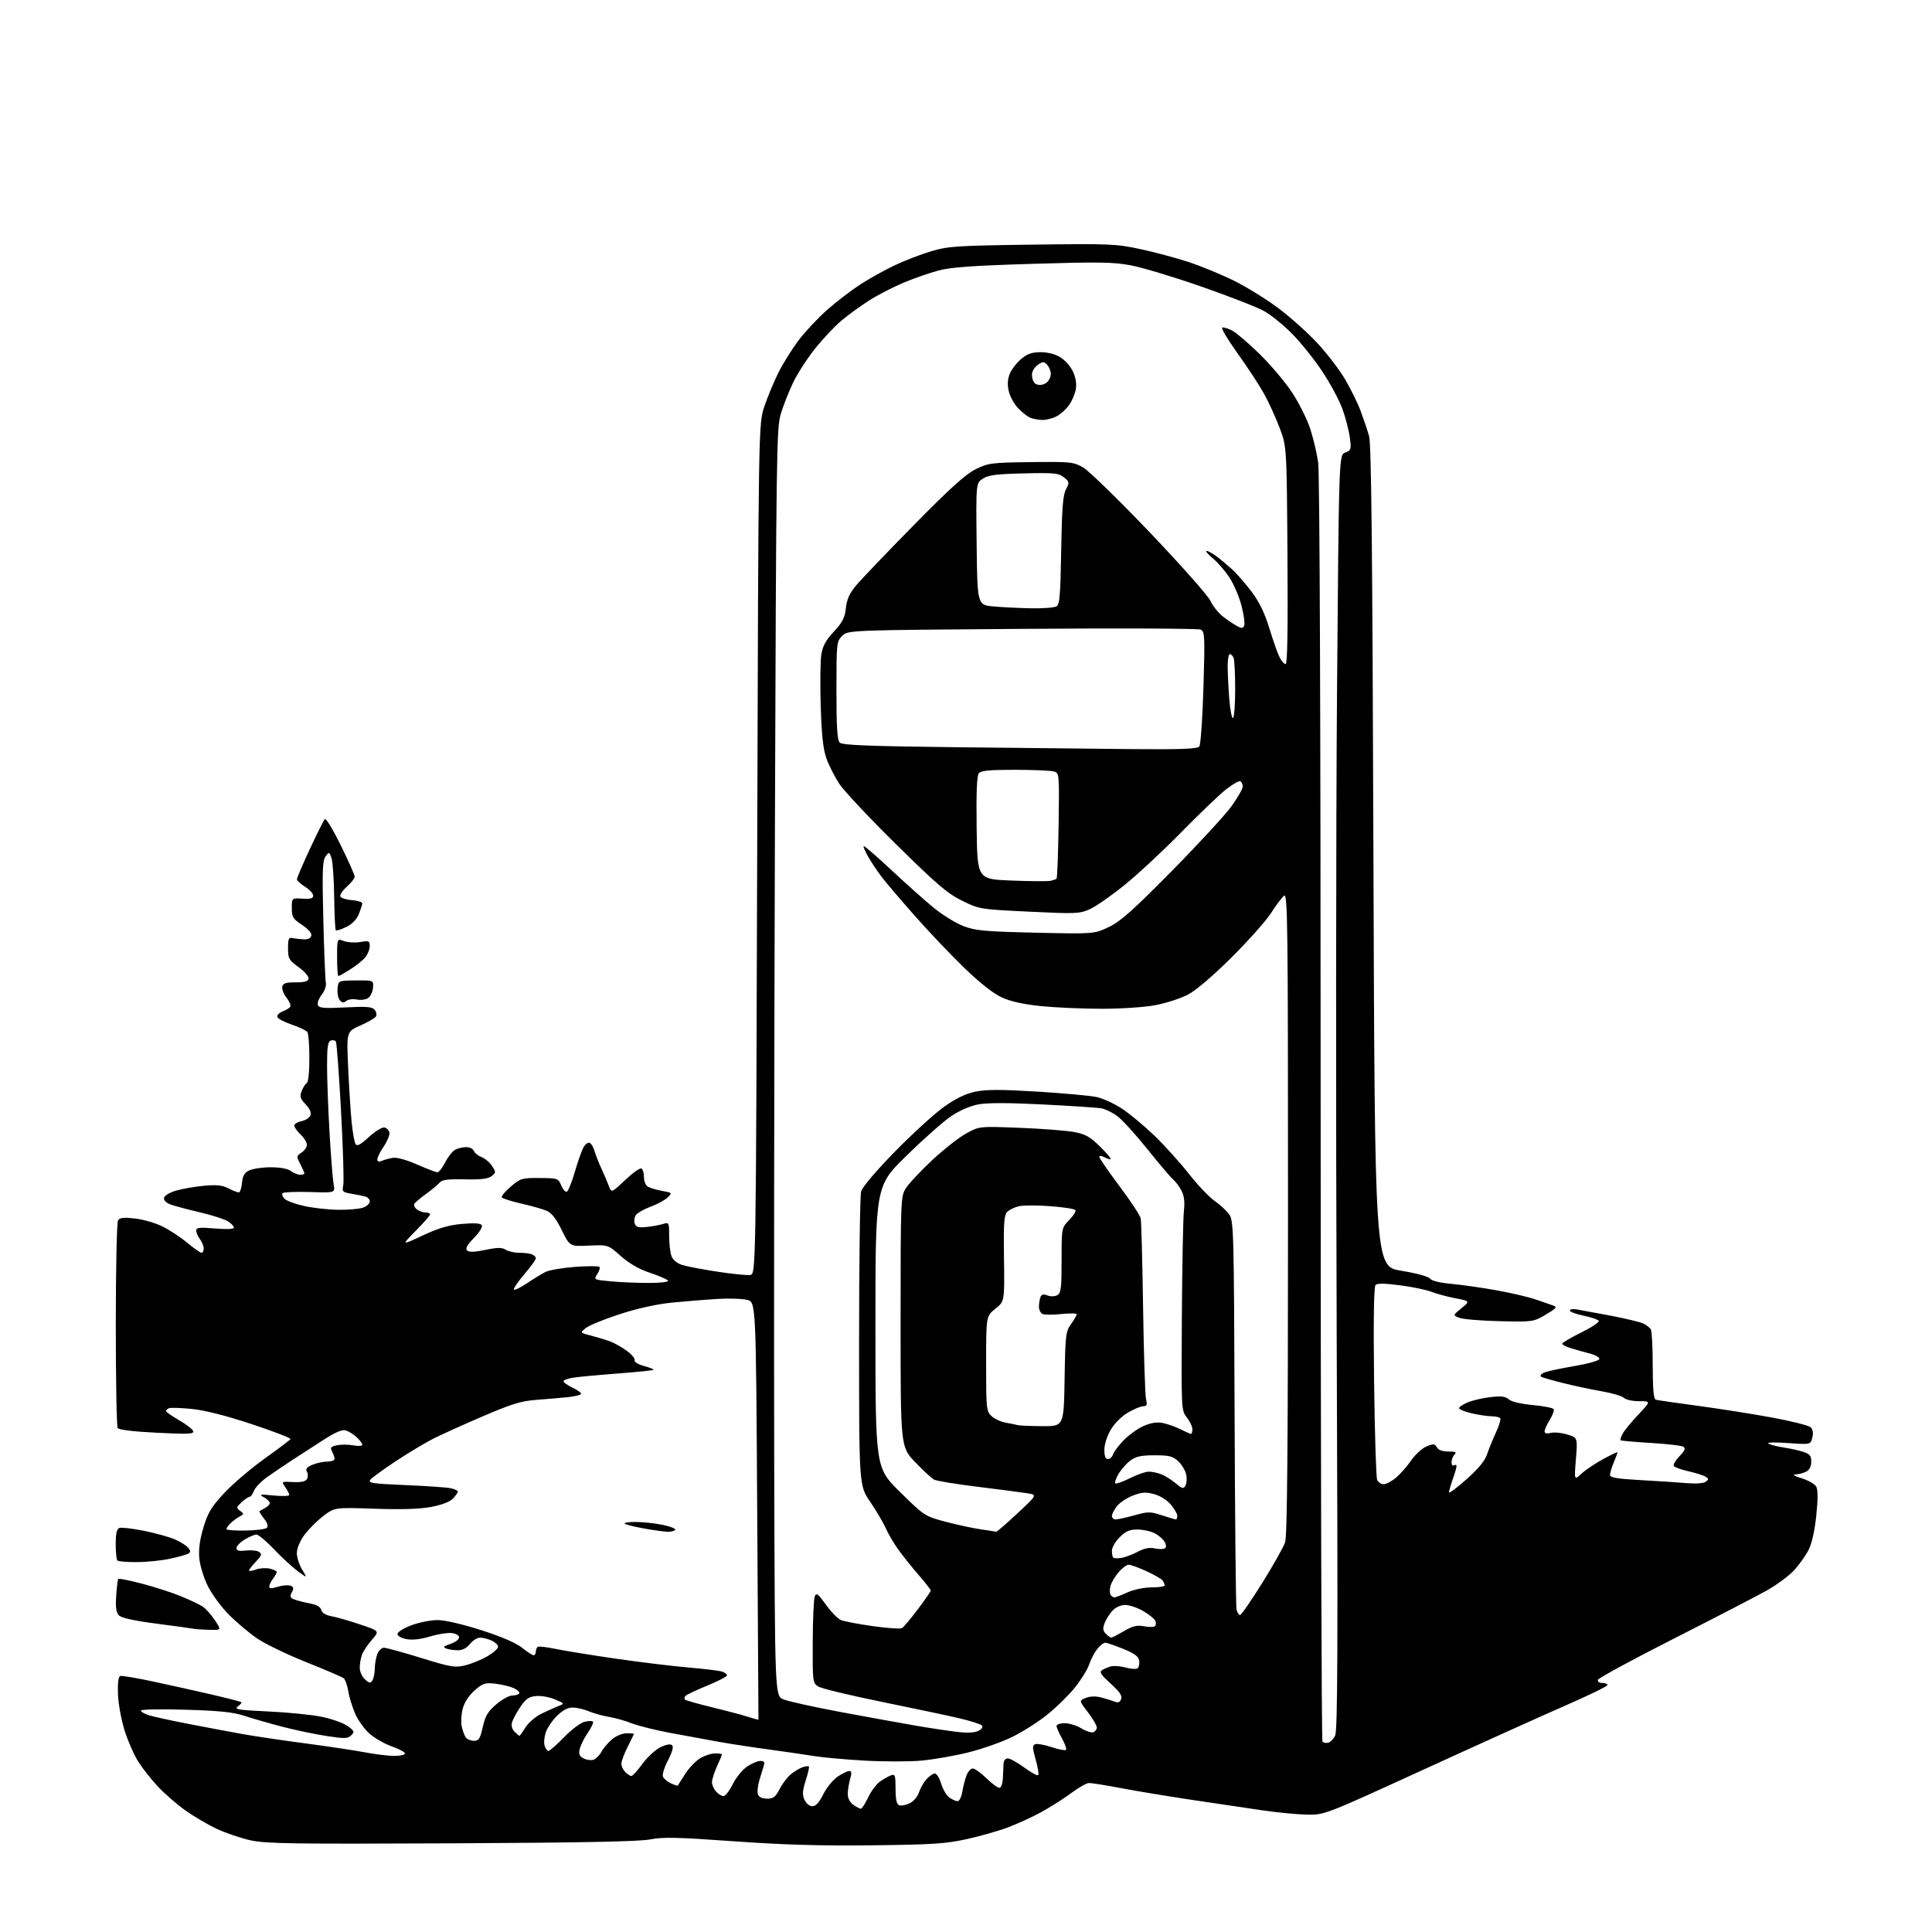<?xml version="1.0" encoding="UTF-8" standalone="no"?>
<svg 
  version="1.1" 
  xmlns="http://www.w3.org/2000/svg" 
  xmlns:xlink="http://www.w3.org/1999/xlink" 
  xmlns:svg="http://www.w3.org/2000/svg"
  xmlns:rdf="http://www.w3.org/1999/02/22-rdf-syntax-ns#"
  xmlns:cc="http://creativecommons.org/ns#"
  xmlns:dc="http://purl.org/dc/elements/1.1/"
  viewBox="0 0 768 768"
  width="768"
  height="768"
>
<style>svg {background-color: white; }</style>"
<path stroke="none" fill="black" fill-rule="evenodd" d="M346.50,733.54C325.98,733.77 311.29,733.34 291.50,731.92C269.24,730.33 263.45,730.20 258.50,731.19C254.25,732.05 231.24,732.50 179.52,732.75C115.97,733.05 105.62,732.89 99.48,731.53C95.59,730.66 89.54,728.59 86.02,726.93C82.50,725.27 76.90,721.96 73.56,719.58C70.23,717.20 65.37,712.97 62.77,710.18C60.16,707.40 56.66,702.96 54.98,700.31C53.30,697.66 50.85,692.10 49.54,687.94C48.22,683.77 47.04,677.29 46.90,673.50C46.74,669.05 47.05,666.48 47.79,666.24C48.41,666.03 54.45,667.05 61.21,668.50C67.97,669.95 78.45,672.29 84.50,673.69C90.55,675.10 95.69,676.42 95.93,676.64C96.16,676.85 95.53,677.62 94.53,678.36C92.96,679.50 94.67,679.78 106.60,680.33C114.25,680.68 123.78,681.63 127.78,682.44C131.79,683.25 136.44,684.89 138.12,686.09C140.88,688.05 141.02,688.41 139.62,689.81C138.26,691.17 137.06,691.20 129.82,690.09C125.28,689.40 117.41,687.75 112.34,686.43C107.26,685.11 100.50,683.17 97.30,682.11C92.80,680.61 87.51,680.06 73.75,679.64C63.97,679.35 56.00,679.50 56.00,679.98C56.00,680.45 57.46,681.30 59.25,681.86C61.04,682.42 68.35,684.01 75.50,685.39C82.65,686.77 92.33,688.59 97.00,689.42C101.67,690.25 112.70,691.88 121.50,693.04C130.30,694.20 140.88,695.79 145.00,696.57C149.12,697.36 154.41,698.00 156.75,698.00C159.09,698.00 161.00,697.57 161.00,697.04C161.00,696.51 158.71,695.28 155.90,694.29C153.10,693.31 149.11,691.06 147.04,689.29C144.98,687.53 142.34,683.88 141.18,681.19C140.02,678.50 138.77,674.44 138.41,672.17C138.05,669.90 137.24,667.63 136.63,667.13C136.01,666.64 129.32,663.76 121.76,660.75C114.21,657.73 105.45,653.51 102.31,651.38C99.17,649.25 94.09,644.98 91.04,641.90C87.98,638.83 84.17,633.65 82.57,630.40C80.94,627.10 79.46,622.22 79.21,619.32C78.91,615.79 79.45,611.89 80.91,607.08C82.70,601.17 84.07,598.93 89.24,593.40C92.65,589.76 99.84,583.64 105.22,579.80C110.60,575.96 115.20,572.48 115.45,572.08C115.70,571.67 108.75,568.98 100.01,566.10C89.78,562.72 81.32,560.57 76.30,560.08C72.01,559.66 67.94,559.51 67.25,559.76C66.56,560.01 66.00,560.52 66.00,560.90C66.00,561.28 68.33,562.92 71.17,564.55C74.01,566.17 76.54,568.13 76.80,568.89C77.19,570.06 74.88,570.16 62.38,569.54C52.98,569.08 47.23,568.38 46.77,567.65C46.36,567.02 46.03,548.50 46.03,526.50C46.03,504.50 46.43,485.87 46.92,485.10C47.60,484.03 49.17,483.86 53.65,484.37C56.87,484.74 61.75,486.15 64.50,487.49C67.25,488.83 71.69,491.75 74.36,493.97C77.03,496.18 79.62,498.00 80.11,498.00C80.60,498.00 80.99,497.21 80.97,496.25C80.95,495.29 80.28,493.63 79.47,492.56C78.66,491.49 78.00,489.96 78.00,489.16C78.00,487.96 79.31,487.82 85.50,488.34C90.09,488.73 93.00,488.60 93.00,488.01C93.00,487.48 91.95,486.36 90.67,485.52C89.38,484.68 84.32,483.05 79.42,481.91C74.51,480.76 69.24,479.35 67.70,478.77C66.00,478.13 65.03,477.10 65.21,476.15C65.38,475.27 67.47,474.02 70.01,473.28C72.48,472.56 77.45,471.70 81.06,471.36C86.08,470.89 88.35,471.13 90.76,472.37C92.49,473.27 94.35,474.00 94.89,474.00C95.43,474.00 96.02,472.32 96.19,470.27C96.42,467.47 97.12,466.23 99.00,465.29C100.38,464.60 104.23,464.02 107.56,464.01C111.36,464.01 114.34,464.55 115.56,465.47C116.63,466.28 118.29,466.95 119.25,466.97C120.21,466.99 121.00,466.75 121.00,466.45C121.00,466.15 120.27,464.48 119.37,462.74C117.80,459.72 117.82,459.53 119.87,458.17C121.04,457.39 122.00,455.99 122.00,455.05C122.00,454.12 120.88,452.29 119.50,451.00C118.13,449.71 117.00,448.11 117.00,447.45C117.00,446.79 118.29,445.99 119.87,445.68C121.45,445.36 123.04,444.33 123.40,443.39C123.83,442.27 123.17,440.74 121.50,439.00C119.35,436.75 119.09,435.90 119.90,433.76C120.44,432.35 121.35,430.90 121.94,430.54C122.56,430.15 122.99,426.11 122.98,420.69C122.98,415.64 122.63,410.97 122.22,410.32C121.80,409.67 119.03,408.32 116.05,407.32C113.07,406.32 110.45,404.94 110.24,404.26C110.02,403.57 110.96,402.59 112.32,402.07C113.69,401.55 115.07,400.70 115.39,400.18C115.71,399.66 115.05,398.06 113.91,396.62C112.78,395.18 112.01,393.21 112.20,392.25C112.48,390.87 113.59,390.50 117.50,390.50C121.14,390.50 122.51,390.10 122.68,389.00C122.81,388.18 121.02,386.13 118.71,384.46C114.85,381.67 114.50,381.04 114.50,376.96C114.50,373.03 114.74,372.55 116.50,372.92C117.60,373.15 119.61,373.37 120.97,373.42C122.48,373.47 123.57,372.88 123.76,371.91C123.96,370.95 122.48,369.26 120.04,367.65C116.44,365.26 116.00,364.54 116.00,360.97C116.00,356.96 116.00,356.96 120.25,357.23C123.46,357.43 124.50,357.14 124.50,356.02C124.50,355.21 123.05,353.63 121.29,352.52C119.52,351.41 118.06,350.07 118.04,349.54C118.02,349.01 120.32,343.61 123.15,337.54C125.99,331.47 128.67,326.09 129.11,325.60C129.55,325.10 132.40,329.78 135.45,335.99C138.50,342.21 141.00,347.83 141.00,348.48C141.00,349.14 139.62,350.90 137.94,352.40C136.25,353.90 135.05,355.66 135.27,356.31C135.48,356.97 137.53,357.64 139.83,357.81C142.12,357.98 144.00,358.55 144.00,359.09C144.00,359.63 143.36,361.58 142.59,363.44C141.68,365.62 139.89,367.43 137.55,368.54C135.56,369.49 133.73,370.06 133.48,369.81C133.23,369.56 132.94,363.54 132.84,356.43C132.74,349.32 132.25,342.38 131.75,341.00C130.87,338.56 130.82,338.54 129.40,340.47C128.20,342.11 128.05,346.31 128.52,365.47C128.83,378.14 129.29,389.46 129.53,390.63C129.79,391.85 129.08,393.89 127.89,395.41C126.75,396.87 126.06,398.72 126.37,399.52C126.83,400.73 128.77,400.89 137.31,400.46C145.76,400.02 147.92,400.20 148.93,401.42C149.61,402.24 149.85,403.43 149.46,404.07C149.07,404.70 146.27,406.32 143.25,407.65C137.75,410.09 137.75,410.09 138.39,424.29C138.75,432.11 139.37,441.88 139.77,446.00C140.18,450.12 140.88,454.08 141.34,454.80C141.96,455.76 143.31,455.05 146.64,451.98C149.09,449.72 151.86,448.02 152.79,448.20C153.72,448.38 154.62,449.29 154.80,450.22C154.98,451.15 153.98,453.61 152.57,455.69C151.15,457.77 150.00,460.08 150.00,460.84C150.00,461.77 150.57,461.97 151.75,461.47C152.71,461.05 154.68,460.51 156.12,460.26C157.71,459.99 161.51,461.03 165.79,462.91C169.66,464.61 173.31,466.00 173.90,466.00C174.48,466.00 175.87,464.22 176.98,462.03C178.10,459.85 179.88,457.60 180.94,457.03C182.00,456.47 183.97,456.00 185.33,456.00C186.68,456.00 188.05,456.68 188.37,457.52C188.69,458.35 190.06,459.45 191.42,459.97C192.78,460.49 194.66,462.07 195.59,463.49C197.19,465.94 197.18,466.15 195.39,467.54C194.01,468.62 191.16,468.96 184.75,468.81C178.02,468.66 175.71,468.96 174.75,470.12C174.06,470.94 171.70,472.91 169.50,474.50C167.30,476.09 165.17,477.87 164.77,478.45C164.37,479.03 164.79,480.06 165.71,480.75C166.63,481.44 168.20,482.00 169.19,482.00C170.19,482.00 171.00,482.32 171.00,482.72C171.00,483.12 168.41,486.07 165.25,489.28C159.50,495.12 159.50,495.12 168.00,491.14C174.36,488.17 178.31,487.00 183.66,486.53C188.57,486.10 191.04,486.26 191.52,487.04C191.93,487.69 190.58,489.87 188.41,492.09C185.71,494.86 184.91,496.31 185.67,497.07C186.42,497.82 188.53,497.76 192.92,496.86C197.77,495.85 199.51,495.84 201.04,496.79C202.10,497.46 204.52,498.00 206.40,498.00C208.29,498.00 210.55,498.27 211.42,498.61C212.29,498.94 213.00,499.66 213.00,500.20C213.00,500.74 210.91,503.63 208.36,506.61C205.80,509.60 203.98,512.31 204.30,512.63C204.62,512.96 206.96,511.82 209.49,510.11C212.03,508.40 215.32,506.38 216.80,505.64C218.29,504.89 223.58,503.98 228.56,503.61C233.55,503.25 237.91,503.24 238.26,503.59C238.61,503.94 238.24,505.24 237.43,506.47C235.97,508.69 236.00,508.71 242.73,509.35C246.45,509.70 253.24,509.99 257.81,509.99C262.63,510.00 265.88,509.61 265.55,509.08C265.23,508.57 262.02,507.17 258.40,505.97C253.97,504.49 250.16,502.30 246.77,499.29C241.72,494.81 241.72,494.81 234.11,495.15C226.50,495.50 226.50,495.50 223.31,489.00C221.07,484.45 219.27,482.14 217.31,481.30C215.76,480.64 211.24,479.36 207.25,478.45C203.26,477.54 199.77,476.43 199.49,475.98C199.21,475.53 200.81,473.61 203.04,471.70C206.89,468.40 207.46,468.23 214.49,468.28C221.68,468.32 221.93,468.41 223.08,471.20C223.74,472.78 224.73,473.92 225.29,473.74C225.85,473.55 227.29,470.04 228.47,465.95C229.66,461.85 231.20,457.46 231.89,456.19C232.57,454.92 233.67,454.06 234.32,454.27C234.97,454.49 235.88,455.98 236.35,457.58C236.81,459.19 238.03,462.30 239.06,464.50C240.09,466.70 241.41,469.79 241.99,471.37C243.04,474.25 243.04,474.25 248.52,469.07C251.54,466.22 254.45,464.16 255.00,464.50C255.55,464.84 256.00,466.43 256.00,468.02C256.00,469.78 256.69,471.29 257.75,471.83C258.71,472.33 261.25,473.05 263.40,473.44C267.22,474.13 267.26,474.18 265.40,476.02C264.35,477.04 261.30,478.70 258.61,479.69C255.91,480.69 253.25,482.23 252.70,483.11C252.14,484.00 251.98,485.51 252.35,486.46C252.88,487.85 253.87,488.10 257.26,487.72C259.59,487.46 262.51,486.91 263.75,486.50C265.90,485.80 266.00,486.01 266.00,491.32C266.00,494.37 266.42,497.98 266.94,499.34C267.51,500.85 269.15,502.21 271.19,502.85C273.01,503.42 279.31,504.62 285.20,505.52C291.08,506.42 296.93,507.01 298.20,506.83C300.50,506.50 300.50,506.50 301.00,337.50C301.50,168.50 301.50,168.50 303.87,161.50C305.17,157.65 307.70,151.57 309.50,148.00C311.30,144.42 314.86,138.72 317.41,135.33C319.96,131.94 325.07,126.49 328.77,123.21C332.47,119.94 338.43,115.37 342.00,113.06C345.57,110.75 351.72,107.33 355.66,105.46C359.60,103.59 366.13,101.07 370.16,99.87C376.89,97.87 380.23,97.65 410.26,97.25C441.04,96.84 443.64,96.95 453.16,98.99C458.74,100.18 467.39,102.49 472.38,104.12C477.38,105.76 485.56,109.13 490.57,111.61C495.58,114.10 503.52,119.02 508.22,122.54C512.91,126.07 519.85,132.28 523.63,136.34C527.41,140.40 532.34,146.83 534.59,150.61C536.84,154.40 539.65,160.11 540.85,163.31C542.04,166.51 543.56,171.01 544.22,173.31C545.13,176.46 545.56,217.82 545.96,340.46C546.50,503.42 546.50,503.42 556.96,505.13C563.09,506.14 567.84,507.43 568.46,508.26C569.10,509.14 572.35,509.94 577.01,510.36C581.15,510.74 589.25,511.89 595.01,512.94C600.78,513.98 607.75,515.61 610.50,516.57C613.25,517.52 616.38,518.61 617.46,518.98C619.13,519.57 618.68,520.10 614.46,522.58C609.56,525.47 609.35,525.50 596.15,525.19C588.81,525.02 581.61,524.42 580.15,523.87C577.50,522.86 577.50,522.86 580.95,520.04C584.40,517.22 584.40,517.22 578.45,516.06C575.18,515.43 570.92,514.28 569.00,513.51C567.08,512.74 561.52,511.59 556.67,510.94C550.64,510.14 547.51,510.09 546.81,510.79C546.13,511.47 545.93,524.43 546.22,549.16C546.47,569.70 547.02,587.29 547.44,588.25C547.87,589.21 549.03,590.00 550.03,590.00C551.03,590.00 553.25,588.82 554.95,587.38C556.66,585.95 559.38,582.86 560.98,580.53C562.59,578.19 565.33,575.69 567.07,574.97C569.84,573.82 570.35,573.87 571.17,575.33C571.77,576.41 573.38,577.00 575.75,577.00C578.59,577.00 579.13,577.27 578.20,578.20C577.54,578.86 577.00,580.24 577.00,581.26C577.00,582.28 577.45,582.84 578.00,582.50C578.55,582.16 579.00,582.30 579.00,582.82C579.00,583.33 578.33,585.66 577.50,588.00C576.67,590.34 576.00,592.69 576.00,593.23C576.00,593.77 579.12,591.44 582.94,588.05C587.59,583.93 590.28,580.69 591.09,578.21C591.76,576.19 593.34,572.30 594.60,569.58C595.86,566.86 596.67,564.27 596.39,563.82C596.11,563.37 594.59,563.00 593.02,563.00C591.44,563.00 587.87,562.47 585.08,561.83C582.28,561.18 580.00,560.26 580.00,559.78C580.00,559.29 581.54,558.25 583.43,557.47C585.31,556.68 589.37,555.74 592.44,555.38C596.77,554.87 598.43,555.07 599.77,556.26C600.81,557.20 604.57,558.09 609.26,558.52C613.53,558.92 617.28,559.64 617.58,560.14C617.89,560.63 617.21,562.54 616.07,564.39C614.93,566.23 614.00,568.29 614.00,568.98C614.00,569.80 614.84,570.01 616.47,569.60C617.84,569.25 620.79,569.54 623.04,570.24C627.13,571.50 627.13,571.50 626.45,580.00C625.77,588.50 625.77,588.50 628.63,585.83C630.21,584.37 634.09,581.75 637.25,580.03C640.41,578.31 643.00,577.09 643.00,577.33C643.00,577.56 642.33,579.37 641.50,581.35C640.67,583.32 640.00,585.56 640.00,586.32C640.00,587.38 642.82,587.85 652.25,588.37C658.99,588.74 667.20,589.28 670.50,589.57C673.98,589.88 677.13,589.66 678.00,589.05C679.33,588.12 679.33,587.89 678.00,587.02C677.17,586.49 674.12,585.51 671.20,584.86C668.29,584.20 665.66,583.25 665.35,582.75C665.04,582.25 666.06,580.50 667.62,578.87C669.79,576.61 670.15,575.71 669.15,575.09C668.43,574.65 662.60,573.97 656.20,573.59C649.80,573.21 644.40,572.73 644.20,572.53C644.00,572.33 644.39,571.13 645.07,569.86C645.75,568.59 648.56,565.18 651.30,562.28C656.29,557.00 656.29,557.00 651.57,557.00C648.98,557.00 646.26,556.41 645.54,555.68C644.81,554.95 640.90,553.79 636.86,553.09C632.81,552.39 625.91,550.93 621.53,549.83C617.14,548.74 613.15,547.59 612.65,547.28C612.15,546.98 612.50,546.30 613.43,545.78C614.36,545.26 619.67,544.08 625.23,543.15C630.79,542.22 635.52,540.93 635.74,540.29C635.97,539.60 634.32,538.65 631.81,538.00C629.44,537.39 626.04,536.43 624.25,535.87C622.46,535.30 621.00,534.53 621.00,534.14C621.00,533.75 624.40,531.76 628.55,529.70C632.70,527.65 635.84,525.56 635.53,525.05C635.22,524.55 632.50,523.62 629.48,523.00C626.47,522.37 624.00,521.45 624.00,520.95C624.00,520.46 625.24,520.25 626.75,520.50C628.26,520.75 634.41,521.89 640.42,523.03C646.42,524.17 652.27,525.60 653.42,526.20C654.56,526.81 655.83,527.79 656.23,528.40C656.64,529.00 656.98,535.48 656.98,542.78C657.00,552.54 657.33,556.16 658.25,556.42C658.94,556.61 666.48,557.71 675.00,558.85C683.52,559.99 696.80,562.09 704.50,563.51C712.20,564.93 719.09,566.68 719.81,567.39C720.65,568.23 720.87,569.67 720.42,571.48C719.72,574.27 719.72,574.27 710.61,573.63C705.32,573.26 702.13,573.36 703.00,573.87C703.83,574.34 706.52,575.03 709.00,575.40C711.48,575.76 714.96,576.53 716.75,577.11C719.42,577.97 720.00,578.67 720.00,581.04C720.00,582.87 719.29,584.31 718.07,584.96C717.00,585.53 715.09,586.05 713.82,586.10C712.32,586.17 713.19,586.72 716.25,587.66C718.86,588.46 721.44,589.96 721.99,590.99C722.67,592.24 722.67,596.05 722.00,602.46C721.38,608.46 720.24,613.57 718.96,616.08C717.83,618.28 715.27,621.90 713.27,624.12C711.27,626.34 706.27,630.03 702.17,632.33C698.06,634.62 681.40,643.25 665.14,651.50C648.88,659.75 635.41,667.06 635.20,667.75C634.99,668.47 635.72,669.00 636.92,669.00C638.06,669.00 639.00,669.38 639.00,669.84C639.00,670.30 631.46,673.97 622.25,677.99C613.04,682.01 587.73,693.44 566.00,703.39C526.50,721.47 526.50,721.47 519.50,721.34C515.65,721.27 507.55,720.48 501.50,719.59C495.45,718.69 482.85,716.82 473.50,715.43C464.15,714.03 451.55,711.94 445.50,710.79C439.45,709.63 433.73,708.72 432.79,708.78C431.86,708.83 428.71,710.64 425.79,712.80C422.88,714.96 417.57,718.34 414.00,720.30C410.43,722.26 404.40,725.02 400.61,726.44C396.82,727.86 389.39,729.96 384.11,731.12C375.89,732.92 370.44,733.27 346.50,733.54zM342.22,719.00C342.64,719.00 343.94,716.97 345.11,714.48C346.28,712.00 348.42,709.15 349.87,708.15C351.32,707.15 353.29,706.04 354.25,705.69C355.79,705.14 356.00,705.77 356.00,711.06C356.00,715.36 356.41,717.22 357.44,717.62C358.23,717.92 360.11,717.57 361.62,716.83C363.16,716.08 364.77,714.19 365.30,712.50C365.83,710.85 367.18,708.49 368.30,707.25C369.43,706.01 370.93,705.00 371.63,705.00C372.34,705.00 373.47,706.83 374.14,709.07C374.81,711.31 376.28,713.78 377.40,714.57C378.53,715.36 380.00,716.00 380.68,716.00C381.35,716.00 382.19,714.31 382.53,712.25C382.87,710.19 383.62,707.26 384.20,705.75C384.77,704.24 385.90,703.00 386.70,703.00C387.50,703.00 390.00,704.81 392.26,707.02C394.52,709.24 396.84,710.88 397.43,710.68C398.02,710.49 398.57,708.79 398.66,706.91C398.75,705.04 398.87,702.49 398.91,701.25C398.97,699.88 399.63,699.00 400.62,699.00C401.50,699.00 404.45,700.63 407.16,702.62C409.88,704.61 412.36,705.97 412.69,705.64C413.02,705.31 412.58,702.53 411.70,699.47C410.36,694.73 410.33,693.81 411.52,693.35C412.29,693.06 415.22,693.58 418.03,694.51C420.83,695.44 423.41,695.93 423.74,695.59C424.08,695.25 423.38,693.23 422.18,691.10C420.98,688.97 420.00,686.73 420.00,686.11C420.00,685.50 421.46,685.00 423.25,685.00C425.04,685.01 428.02,685.93 429.87,687.06C431.73,688.19 433.87,688.88 434.62,688.59C435.38,688.30 436.00,687.44 436.00,686.68C436.00,685.91 434.40,683.20 432.45,680.64C428.90,675.99 428.90,675.99 431.68,674.93C433.51,674.23 435.66,674.20 437.98,674.82C439.92,675.34 442.28,676.09 443.24,676.48C444.44,676.98 445.20,676.65 445.67,675.42C446.17,674.10 445.10,672.51 441.49,669.24C437.63,665.75 436.93,664.65 438.07,663.91C438.86,663.40 440.46,662.73 441.63,662.41C442.81,662.10 445.49,662.32 447.60,662.90C449.76,663.50 451.82,663.58 452.30,663.10C452.78,662.62 453.02,661.25 452.83,660.06C452.59,658.45 450.92,657.24 446.50,655.45C443.20,654.11 439.97,653.01 439.32,653.00C438.67,653.00 437.24,654.15 436.13,655.56C435.02,656.97 433.58,659.75 432.92,661.75C432.26,663.74 429.69,667.87 427.20,670.93C424.72,674.00 419.76,678.84 416.18,681.70C412.60,684.57 406.31,688.55 402.19,690.55C398.08,692.56 390.24,695.30 384.77,696.65C379.30,698.00 370.93,699.46 366.16,699.88C361.40,700.31 351.20,700.30 343.50,699.86C335.80,699.41 326.80,698.60 323.50,698.05C320.20,697.50 312.32,696.35 306.00,695.50C299.68,694.65 290.68,693.28 286.00,692.45C281.32,691.62 272.55,690.01 266.50,688.87C260.45,687.73 253.47,685.99 251.00,685.00C248.53,684.02 244.52,682.89 242.10,682.49C239.68,682.10 236.13,681.12 234.21,680.32C232.30,679.51 229.42,678.82 227.82,678.78C225.81,678.72 223.85,679.72 221.47,682.02C219.58,683.86 217.55,686.84 216.95,688.66C216.35,690.48 216.14,692.88 216.50,693.98C216.85,695.09 217.55,696.00 218.05,696.00C218.55,696.00 221.33,693.56 224.23,690.57C227.13,687.59 230.76,684.84 232.30,684.45C233.83,684.07 235.36,684.03 235.70,684.36C236.03,684.69 235.13,686.66 233.71,688.73C232.29,690.80 230.83,693.70 230.48,695.17C229.96,697.26 230.28,698.08 231.95,698.97C233.12,699.60 234.89,699.85 235.88,699.54C236.87,699.22 238.30,697.81 239.06,696.39C239.82,694.97 241.73,692.72 243.30,691.40C244.89,690.06 247.45,689.00 249.08,689.00C250.68,689.00 252.00,689.11 252.00,689.25C251.99,689.39 250.87,691.71 249.50,694.42C248.12,697.13 247.00,700.13 247.00,701.10C247.00,702.07 247.71,703.56 248.57,704.43C249.44,705.29 250.52,706.00 250.99,706.00C251.45,706.00 253.44,703.80 255.42,701.11C257.39,698.42 260.63,695.46 262.61,694.52C264.94,693.41 266.55,693.15 267.18,693.78C267.81,694.41 267.23,696.51 265.55,699.72C264.12,702.46 263.21,705.38 263.53,706.21C263.85,707.05 265.27,708.26 266.68,708.90C268.10,709.55 269.33,709.95 269.42,709.79C269.51,709.63 270.82,707.57 272.33,705.21C273.84,702.85 276.52,700.04 278.29,698.96C280.06,697.89 282.74,697.01 284.25,697.00C285.76,697.00 287.00,697.18 287.00,697.39C287.00,697.61 286.11,699.74 285.02,702.14C283.93,704.54 283.03,707.36 283.02,708.42C283.01,709.48 283.74,711.17 284.65,712.17C285.57,713.18 286.89,714.00 287.61,714.00C288.32,714.00 289.97,711.86 291.27,709.25C292.57,706.64 295.13,703.49 296.97,702.25C298.80,701.01 301.18,700.00 302.26,700.00C303.69,700.00 304.08,700.48 303.66,701.75C303.34,702.71 302.54,705.34 301.88,707.60C301.21,709.85 300.95,712.44 301.30,713.35C301.70,714.38 303.07,715.00 304.95,715.00C307.44,715.00 308.30,714.33 309.95,711.09C311.05,708.95 313.12,706.27 314.55,705.14C315.99,704.01 318.06,702.80 319.16,702.45C320.25,702.10 321.33,702.00 321.55,702.21C321.76,702.43 321.20,704.93 320.29,707.76C318.98,711.87 318.88,713.44 319.80,715.46C320.47,716.93 321.79,718.00 322.93,718.00C324.29,718.00 325.65,716.51 327.27,713.25C328.57,710.64 331.13,707.49 332.97,706.25C334.80,705.01 336.87,704.00 337.58,704.00C338.55,704.00 338.63,704.79 337.93,707.24C337.42,709.03 337.00,711.70 337.00,713.19C337.00,714.84 337.86,716.49 339.22,717.44C340.44,718.30 341.79,719.00 342.22,719.00zM527.93,692.78C528.76,692.61 530.02,691.36 530.72,689.99C531.74,687.99 531.87,656.31 531.35,529.00C531.00,441.82 531.06,327.83 531.48,275.68C532.24,180.86 532.24,180.86 534.75,179.91C537.10,179.01 537.21,178.65 536.58,173.90C536.21,171.12 534.88,166.00 533.62,162.53C532.36,159.05 528.75,152.34 525.60,147.61C522.46,142.88 517.10,136.19 513.69,132.73C510.29,129.28 505.26,125.20 502.53,123.67C499.79,122.14 488.61,117.77 477.67,113.96C466.73,110.14 454.08,106.33 449.55,105.48C442.52,104.16 436.83,104.08 410.41,104.88C386.51,105.60 378.03,106.21 373.00,107.55C369.43,108.51 363.12,110.71 359.00,112.45C354.88,114.19 348.80,117.33 345.50,119.44C342.20,121.54 337.28,125.12 334.56,127.38C331.85,129.64 327.06,134.73 323.92,138.69C320.77,142.64 316.84,148.76 315.17,152.30C313.50,155.83 311.33,161.37 310.35,164.61C308.69,170.12 308.54,180.79 308.04,331.00C307.74,419.27 307.62,532.59 307.76,582.81C308.02,674.11 308.02,674.11 311.40,675.52C313.25,676.30 323.49,678.56 334.14,680.55C344.79,682.53 358.23,684.97 364.00,685.97C369.77,686.96 377.27,688.09 380.65,688.47C384.74,688.94 387.55,688.78 389.01,687.99C390.39,687.26 390.86,686.46 390.27,685.87C389.75,685.35 385.77,684.09 381.42,683.06C377.06,682.03 363.15,679.09 350.50,676.51C337.85,673.94 326.49,671.19 325.25,670.40C323.06,668.99 323.00,668.50 323.07,652.73C323.11,643.80 323.47,635.65 323.88,634.62C324.51,633.00 325.15,633.47 328.33,637.90C330.37,640.74 333.04,643.48 334.27,644.00C335.50,644.51 341.19,645.60 346.93,646.41C352.67,647.23 357.90,647.58 358.55,647.20C359.21,646.81 362.05,643.44 364.87,639.70C367.69,635.96 370.00,632.62 370.00,632.27C370.00,631.93 367.83,629.15 365.17,626.08C362.51,623.01 358.89,618.49 357.12,616.03C355.35,613.57 353.09,609.73 352.10,607.48C351.10,605.24 348.31,600.51 345.90,596.96C341.50,590.52 341.50,590.52 341.50,533.51C341.50,502.16 341.86,475.19 342.31,473.60C342.79,471.88 348.30,465.39 355.81,457.72C362.79,450.59 371.57,442.59 375.33,439.93C380.05,436.60 383.89,434.75 387.78,433.94C392.07,433.05 397.93,433.05 412.45,433.94C422.93,434.59 433.52,435.56 436.00,436.10C438.48,436.65 442.98,438.72 446.00,440.71C449.02,442.69 454.81,447.51 458.87,451.41C462.92,455.31 469.08,462.14 472.57,466.58C476.05,471.02 480.70,475.91 482.90,477.43C485.10,478.96 487.71,481.40 488.70,482.85C490.39,485.33 490.52,490.26 490.77,561.50C490.91,603.30 491.26,638.51 491.53,639.75C491.81,640.99 492.44,642.00 492.93,642.00C493.42,642.00 497.39,636.26 501.76,629.25C506.13,622.24 510.22,614.97 510.85,613.10C511.69,610.61 512.00,575.58 512.00,482.23C512.00,365.44 511.87,354.87 510.40,356.08C509.52,356.82 507.20,359.91 505.25,362.96C503.30,366.01 496.26,373.92 489.60,380.55C482.23,387.89 475.47,393.67 472.29,395.34C469.42,396.85 463.65,398.74 459.45,399.54C455.06,400.38 445.97,401.00 438.02,401.00C430.42,401.00 419.55,400.53 413.86,399.95C406.90,399.24 401.78,398.11 398.27,396.51C394.91,394.98 389.61,390.82 383.39,384.82C378.08,379.69 369.17,370.32 363.59,364.00C358.01,357.68 352.07,350.70 350.41,348.50C348.74,346.30 346.37,342.76 345.15,340.62C343.92,338.49 343.10,336.57 343.32,336.35C343.54,336.12 348.40,340.31 354.11,345.65C359.83,351.00 367.40,357.76 370.95,360.68C374.49,363.61 379.89,366.95 382.95,368.12C387.83,369.97 391.30,370.29 411.70,370.76C434.90,371.28 434.90,371.28 440.70,368.54C445.40,366.31 450.16,362.08 465.86,346.18C476.50,335.39 487.19,323.79 489.61,320.40C492.02,317.02 494.00,313.54 494.00,312.68C494.00,311.82 493.59,310.87 493.09,310.56C492.59,310.25 490.00,311.72 487.33,313.83C484.66,315.94 476.63,323.63 469.49,330.92C462.34,338.20 452.23,347.61 447.00,351.83C441.77,356.05 435.57,360.37 433.20,361.43C429.17,363.23 427.66,363.29 409.12,362.40C389.49,361.45 389.29,361.42 382.43,358.04C376.63,355.19 372.44,351.60 356.24,335.65C345.64,325.20 335.46,314.37 333.63,311.58C331.80,308.78 329.50,304.25 328.52,301.50C327.22,297.84 326.61,292.28 326.25,280.78C325.98,272.14 326.08,262.97 326.46,260.40C327.00,256.84 328.17,254.66 331.44,251.12C334.90,247.39 335.83,245.59 336.24,241.75C336.62,238.25 337.68,235.89 340.29,232.75C342.24,230.41 352.53,219.65 363.16,208.84C377.62,194.13 383.84,188.51 387.81,186.54C392.83,184.05 394.00,183.90 409.81,183.70C425.68,183.51 426.70,183.62 430.59,185.84C432.84,187.13 444.76,198.76 457.09,211.67C469.41,224.59 480.24,236.81 481.15,238.83C482.06,240.85 484.31,243.66 486.15,245.09C487.99,246.51 490.52,248.22 491.76,248.88C493.62,249.87 494.13,249.82 494.59,248.62C494.90,247.81 494.43,244.32 493.54,240.86C492.66,237.40 490.54,232.40 488.84,229.76C487.15,227.11 484.13,223.61 482.15,221.97C480.17,220.34 479.04,219.00 479.64,219.00C480.24,219.00 482.03,219.98 483.62,221.17C485.20,222.36 488.02,224.72 489.88,226.42C491.74,228.11 495.23,232.14 497.63,235.36C500.67,239.43 502.81,243.87 504.62,249.86C506.06,254.61 507.87,259.74 508.65,261.25C509.42,262.76 510.51,264.00 511.07,264.00C511.76,264.00 512.00,249.78 511.79,220.75C511.49,177.50 511.49,177.50 508.64,170.00C507.08,165.88 504.30,159.80 502.47,156.50C500.64,153.20 495.92,146.01 491.99,140.52C488.07,135.04 485.30,130.40 485.86,130.21C486.41,130.03 488.19,130.56 489.80,131.40C491.42,132.23 496.36,136.46 500.77,140.78C505.19,145.10 511.01,152.02 513.70,156.14C516.40,160.27 519.60,166.68 520.81,170.38C522.03,174.09 523.46,180.13 523.99,183.81C524.60,187.98 524.97,284.97 524.98,441.08C524.99,578.90 525.32,691.98 525.70,692.37C526.09,692.75 527.09,692.94 527.93,692.78zM188.46,692.00C190.34,692.00 190.87,691.14 191.91,686.52C192.90,682.09 193.92,680.37 197.25,677.52C199.51,675.58 202.38,674.00 203.62,674.00C204.86,674.00 206.12,673.62 206.41,673.15C206.70,672.68 205.73,671.74 204.27,671.08C202.80,670.41 199.51,669.61 196.97,669.31C192.80,668.82 191.98,669.08 188.68,671.97C186.42,673.96 184.62,676.70 183.95,679.18C183.36,681.37 183.18,684.59 183.55,686.33C183.93,688.08 184.68,690.06 185.24,690.75C185.79,691.44 187.24,692.00 188.46,692.00zM206.49,690.00C206.68,690.00 207.77,688.49 208.91,686.64C210.06,684.79 212.90,682.36 215.24,681.22C217.58,680.09 220.62,678.72 222.00,678.18C224.49,677.20 224.49,677.20 220.65,675.55C218.54,674.64 215.18,674.03 213.19,674.20C210.25,674.44 209.07,675.25 206.87,678.50C205.38,680.70 203.88,683.47 203.54,684.64C203.17,685.97 203.54,687.40 204.54,688.39C205.42,689.28 206.30,690.00 206.49,690.00zM301.50,683.63C301.50,683.56 301.27,646.18 301.00,600.56C300.50,517.63 300.50,517.63 297.01,516.72C295.09,516.23 289.69,516.06 285.01,516.35C280.33,516.64 272.23,517.30 267.00,517.82C261.02,518.42 253.36,520.12 246.33,522.41C240.19,524.41 234.12,526.89 232.85,527.92C230.53,529.80 230.53,529.80 235.02,530.95C237.48,531.58 240.85,532.60 242.50,533.22C244.15,533.83 247.12,535.50 249.09,536.92C251.06,538.34 252.50,540.04 252.28,540.69C252.04,541.39 253.59,542.35 256.04,543.01C258.33,543.63 260.02,544.31 259.79,544.54C259.57,544.76 253.11,545.42 245.44,546.00C237.77,546.58 229.81,547.33 227.75,547.66C225.69,547.99 224.00,548.63 224.00,549.08C224.00,549.53 225.57,550.65 227.50,551.57C229.43,552.48 231.00,553.59 231.00,554.04C231.00,554.49 228.64,555.09 225.75,555.39C222.86,555.68 217.20,556.17 213.16,556.47C207.13,556.93 203.32,558.10 191.86,563.03C184.18,566.32 175.34,570.32 172.20,571.91C169.07,573.50 162.45,577.46 157.50,580.73C152.55,583.99 147.94,587.34 147.25,588.18C146.15,589.52 147.77,589.77 161.25,590.35C169.64,590.70 177.74,591.27 179.25,591.61C180.76,591.95 182.00,592.55 182.00,592.93C182.00,593.31 181.14,594.55 180.08,595.68C178.86,596.99 175.70,598.21 171.42,599.02C166.82,599.88 159.64,600.11 148.86,599.74C133.04,599.19 133.04,599.19 128.46,602.69C125.94,604.61 122.56,608.01 120.94,610.24C119.19,612.66 118.00,615.55 118.00,617.40C118.01,619.11 118.95,622.05 120.11,623.95C122.21,627.40 122.21,627.40 118.36,624.57C116.24,623.01 112.00,619.09 108.94,615.87C105.87,612.64 102.72,610.00 101.94,610.00C101.15,610.01 99.04,610.90 97.25,611.99C95.46,613.08 94.00,614.61 94.00,615.39C94.00,616.44 94.97,616.69 97.75,616.36C99.81,616.12 102.17,616.37 102.98,616.91C104.23,617.75 104.04,618.35 101.73,620.76C100.23,622.33 99.00,623.91 99.00,624.28C99.00,624.65 100.20,624.49 101.67,623.93C103.14,623.37 105.62,623.20 107.17,623.54C108.73,623.88 110.00,624.49 110.00,624.89C110.00,625.29 109.34,626.49 108.53,627.56C107.72,628.63 107.05,630.02 107.03,630.66C107.01,631.51 107.89,631.54 110.41,630.77C112.29,630.19 114.56,630.00 115.46,630.34C116.76,630.84 116.87,631.38 116.00,632.99C115.09,634.70 115.28,635.15 117.21,635.87C118.47,636.34 121.24,637.04 123.36,637.43C125.89,637.89 127.39,638.77 127.70,639.97C128.01,641.15 129.50,642.06 131.84,642.49C133.85,642.86 138.97,644.33 143.20,645.76C150.90,648.35 150.90,648.35 147.88,651.79C146.22,653.68 144.45,656.33 143.93,657.68C143.42,659.03 143.00,661.38 143.00,662.91C143.00,664.45 143.92,666.52 145.06,667.56C146.82,669.15 147.26,669.21 148.05,667.96C148.55,667.16 148.98,665.07 148.98,663.32C148.99,661.56 149.44,658.98 149.98,657.57C150.51,656.15 151.69,655.00 152.60,655.00C153.51,655.00 160.16,656.82 167.38,659.05C179.40,662.76 180.88,663.00 185.00,661.98C187.47,661.37 191.41,659.75 193.75,658.39C196.09,657.03 198.00,655.33 198.00,654.62C198.00,653.90 196.85,652.80 195.45,652.16C194.05,651.52 191.98,651.00 190.85,651.00C189.71,651.00 187.90,652.12 186.82,653.50C185.55,655.12 183.85,656.00 182.01,656.00C180.44,656.00 178.37,655.69 177.39,655.32C175.97,654.77 176.30,654.41 179.06,653.48C180.95,652.84 182.50,651.69 182.50,650.91C182.50,650.09 181.26,649.36 179.52,649.16C177.88,648.98 173.99,649.60 170.87,650.54C167.20,651.65 163.92,652.02 161.60,651.58C159.53,651.20 158.00,650.32 158.00,649.53C158.00,648.77 160.49,647.21 163.54,646.07C166.58,644.93 171.25,644.00 173.91,644.00C176.80,644.00 183.77,645.61 191.22,647.99C199.24,650.55 205.05,653.05 207.49,654.99C209.57,656.64 211.66,658.00 212.14,658.00C212.61,658.00 213.00,657.35 213.00,656.56C213.00,655.77 213.35,654.90 213.78,654.64C214.21,654.37 217.47,654.76 221.03,655.50C224.59,656.24 235.38,657.98 245.00,659.38C254.62,660.77 267.68,662.35 274.00,662.89C280.33,663.43 286.29,664.17 287.25,664.54C288.21,664.91 289.00,665.57 289.00,666.01C289.00,666.45 285.51,668.25 281.25,670.01C276.99,671.77 273.08,673.60 272.57,674.09C272.05,674.57 271.91,675.24 272.25,675.58C272.59,675.92 277.28,677.27 282.68,678.58C288.08,679.88 294.52,681.58 297.00,682.36C299.48,683.13 301.50,683.70 301.50,683.63zM441.73,651.00C442.06,651.00 444.32,649.83 446.75,648.41C450.19,646.39 451.94,645.95 454.61,646.45C456.49,646.81 458.46,646.84 458.97,646.52C459.49,646.20 459.65,645.26 459.34,644.44C459.02,643.62 456.87,641.83 454.54,640.47C452.22,639.11 448.98,638.00 447.34,638.00C445.53,638.00 443.52,638.89 442.24,640.25C441.08,641.49 439.67,643.72 439.10,645.22C438.30,647.34 438.41,648.27 439.61,649.47C440.45,650.31 441.41,651.00 441.73,651.00zM83.26,647.88C80.64,647.82 77.83,647.63 77.00,647.46C76.17,647.29 69.50,646.37 62.17,645.42C53.50,644.30 48.30,643.16 47.31,642.17C46.17,641.03 45.89,639.07 46.19,634.36C46.41,630.90 46.79,627.88 47.04,627.63C47.30,627.39 51.55,628.25 56.50,629.54C61.45,630.84 68.37,633.07 71.88,634.51C75.38,635.94 79.27,637.79 80.52,638.61C81.78,639.43 83.98,641.88 85.41,644.05C88.03,648.00 88.03,648.00 83.26,647.88zM442.95,635.00C443.41,635.00 445.74,634.11 448.14,633.02C450.67,631.87 454.70,631.03 457.75,631.02C460.64,631.01 462.99,630.66 462.98,630.25C462.98,629.84 462.64,628.98 462.23,628.35C461.83,627.72 458.94,626.03 455.81,624.60C452.69,623.17 449.46,622.00 448.65,622.00C447.84,622.00 446.01,623.38 444.59,625.08C443.16,626.77 441.73,629.22 441.41,630.52C441.08,631.82 441.11,633.36 441.46,633.94C441.82,634.52 442.49,635.00 442.95,635.00zM54.42,620.96C50.52,620.98 47.03,620.70 46.67,620.33C46.30,619.97 46.00,617.03 46.00,613.80C46.00,609.64 46.41,607.78 47.43,607.39C48.22,607.09 52.60,607.59 57.18,608.51C61.76,609.43 67.30,610.97 69.50,611.93C71.70,612.89 74.08,614.38 74.80,615.25C75.80,616.46 75.82,616.99 74.89,617.57C74.23,617.98 70.94,618.90 67.59,619.62C64.24,620.34 58.31,620.95 54.42,620.96zM445.77,619.28C447.27,619.05 450.20,617.95 452.27,616.85C454.87,615.47 456.96,615.05 459.00,615.50C460.62,615.86 462.41,615.86 462.98,615.51C463.68,615.08 463.68,614.27 462.97,612.95C462.41,611.89 460.63,610.34 459.02,609.51C457.41,608.68 454.31,608.00 452.13,608.00C449.02,608.00 447.48,608.67 445.08,611.08C443.38,612.77 442.00,615.17 442.00,616.41C442.00,617.65 442.24,618.90 442.52,619.19C442.81,619.48 444.27,619.52 445.77,619.28zM97.55,608.42C101.70,608.36 105.53,607.87 106.07,607.33C106.72,606.68 106.32,605.40 104.91,603.62C103.74,602.12 102.94,600.81 103.14,600.70C103.34,600.59 104.35,600.03 105.38,599.46C106.42,598.89 107.27,597.99 107.27,597.46C107.27,596.93 106.20,595.91 104.89,595.18C102.78,594.01 103.22,593.93 108.75,594.48C112.19,594.82 115.00,594.73 115.00,594.27C115.00,593.82 114.28,592.42 113.41,591.17C111.82,588.90 111.82,588.90 116.48,589.14C119.61,589.30 121.43,588.92 122.01,587.99C122.48,587.22 122.49,585.91 122.02,585.07C121.38,583.93 121.92,583.23 124.20,582.27C125.87,581.57 128.53,581.00 130.11,581.00C131.70,581.00 133.00,580.52 133.00,579.93C133.00,579.35 132.55,578.03 132.01,577.01C131.17,575.44 131.46,575.06 133.92,574.52C135.52,574.17 138.45,574.18 140.42,574.55C142.46,574.93 144.00,574.82 144.00,574.29C144.00,573.77 142.99,572.42 141.75,571.29C140.51,570.16 138.58,568.95 137.46,568.61C136.04,568.19 133.36,569.31 128.78,572.25C125.13,574.59 119.52,578.21 116.32,580.30C113.12,582.40 108.56,585.48 106.18,587.17C103.81,588.85 101.46,591.30 100.96,592.61C100.46,593.92 99.67,595.00 99.21,595.00C98.75,595.00 97.33,595.97 96.05,597.16C93.90,599.18 93.85,599.42 95.45,600.59C97.05,601.76 97.03,601.91 95.16,602.91C94.06,603.50 92.45,604.70 91.58,605.56C90.71,606.43 90.00,607.46 90.00,607.84C90.00,608.23 93.40,608.49 97.55,608.42zM265.19,608.89C263.71,608.83 259.46,608.23 255.75,607.55C252.04,606.88 248.70,606.03 248.33,605.67C247.97,605.30 249.92,605.00 252.67,605.00C255.42,605.00 260.21,605.51 263.31,606.13C266.41,606.76 268.71,607.66 268.42,608.13C268.12,608.61 266.67,608.95 265.19,608.89zM396.00,608.87C396.27,608.94 400.06,605.67 404.42,601.61C412.34,594.23 412.34,594.23 408.42,593.60C406.26,593.25 397.43,592.10 388.80,591.04C380.16,589.99 372.28,588.69 371.29,588.16C370.30,587.62 366.90,584.48 363.74,581.17C358.00,575.15 358.00,575.15 358.00,525.44C358.00,476.99 358.05,475.65 360.06,472.40C361.19,470.57 365.90,465.54 370.51,461.22C375.12,456.91 381.24,452.10 384.11,450.54C389.32,447.70 389.32,447.70 405.45,448.33C414.32,448.68 424.02,449.44 427.02,450.00C431.48,450.85 433.33,451.89 437.21,455.71C439.82,458.28 441.78,460.56 441.56,460.77C441.35,460.99 440.23,460.66 439.09,460.05C437.87,459.40 437.00,459.33 437.00,459.88C437.00,460.41 440.60,465.64 445.00,471.50C449.40,477.37 453.21,483.14 453.45,484.33C453.70,485.52 454.13,501.57 454.40,520.00C454.67,538.42 455.20,554.74 455.57,556.25C456.10,558.47 455.89,559.00 454.45,559.00C453.48,559.00 450.74,560.14 448.36,561.53C445.84,563.01 443.01,565.84 441.53,568.36C440.07,570.85 439.00,574.23 439.00,576.34C439.00,578.85 439.45,580.00 440.43,580.00C441.22,580.00 442.13,579.16 442.46,578.12C442.79,577.09 444.70,574.56 446.71,572.49C448.72,570.42 452.25,567.89 454.57,566.87C457.43,565.60 459.85,565.21 462.14,565.65C463.99,566.00 467.17,567.12 469.21,568.14C471.25,569.16 473.16,570.00 473.46,570.00C473.76,570.00 474.00,569.16 474.00,568.13C474.00,567.11 473.00,565.00 471.79,563.46C469.58,560.65 469.57,560.49 469.81,523.57C469.93,503.18 470.30,484.20 470.62,481.39C471.02,477.80 470.74,475.40 469.66,473.32C468.82,471.69 467.35,469.71 466.40,468.93C465.45,468.14 460.89,462.77 456.27,457.00C451.64,451.23 446.25,445.27 444.27,443.77C442.30,442.26 439.29,440.81 437.59,440.54C435.89,440.27 425.44,439.59 414.36,439.03C400.78,438.34 392.47,438.34 388.86,439.02C385.58,439.64 381.37,441.48 378.00,443.76C374.98,445.81 366.99,452.89 360.25,459.49C347.99,471.50 347.99,471.50 348.00,527.48C348.00,583.46 348.00,583.46 357.75,593.07C367.37,602.54 367.61,602.70 375.66,604.86C380.15,606.06 386.45,607.43 389.66,607.90C392.87,608.37 395.73,608.81 396.00,608.87zM443.52,604.00C444.35,604.00 447.69,603.26 450.93,602.36C456.41,600.84 457.20,600.84 461.86,602.36C464.62,603.26 467.13,604.00 467.44,604.00C467.75,604.00 468.00,603.36 468.00,602.58C468.00,601.79 466.84,599.78 465.43,598.10C463.92,596.30 461.17,594.58 458.78,593.94C455.46,593.05 453.89,593.15 450.36,594.50C447.97,595.41 445.12,597.31 444.01,598.71C442.90,600.12 442.00,601.88 442.00,602.63C442.00,603.39 442.68,604.00 443.52,604.00zM471.24,590.54C471.74,589.65 471.86,587.65 471.52,586.09C471.18,584.53 469.76,582.18 468.37,580.88C466.21,578.85 464.82,578.50 458.99,578.50C453.59,578.50 451.55,578.95 449.32,580.60C447.77,581.76 445.66,584.15 444.63,585.90C443.60,587.66 443.02,589.35 443.33,589.66C443.64,589.97 446.26,589.05 449.14,587.62C452.03,586.18 455.40,585.00 456.63,585.00C457.86,585.00 460.09,585.46 461.57,586.03C463.06,586.59 465.64,588.20 467.31,589.60C469.98,591.85 470.44,591.96 471.24,590.54zM414.19,566.92C422.88,567.00 422.88,567.00 423.19,548.25C423.48,530.67 423.64,529.30 425.75,526.35C426.99,524.61 428.00,522.86 428.00,522.45C428.00,522.05 425.31,522.00 422.03,522.34C418.75,522.68 415.38,522.70 414.53,522.37C413.69,522.05 413.00,520.75 413.00,519.47C413.00,518.20 413.26,516.48 413.59,515.64C414.01,514.52 414.76,514.34 416.39,514.96C417.66,515.44 419.33,515.40 420.30,514.85C421.76,514.03 422.00,512.09 422.00,500.98C422.00,488.07 422.00,488.07 425.02,484.98C426.69,483.28 427.81,481.50 427.52,481.04C427.23,480.57 422.78,479.87 417.63,479.48C412.48,479.10 406.85,479.09 405.12,479.47C403.39,479.85 401.28,480.86 400.42,481.72C399.12,483.03 398.90,486.01 399.10,500.29C399.34,517.31 399.34,517.31 395.67,520.25C392.00,523.19 392.00,523.19 392.00,542.06C392.00,560.14 392.09,561.01 394.18,562.95C395.37,564.06 397.96,565.24 399.93,565.57C401.89,565.90 403.95,566.32 404.50,566.50C405.05,566.69 409.41,566.88 414.19,566.92zM134.68,480.92C138.64,480.96 143.02,480.56 144.43,480.02C145.85,479.49 147.00,478.39 147.00,477.59C147.00,476.79 146.21,475.92 145.25,475.65C144.29,475.39 141.78,474.88 139.68,474.53C136.16,473.93 135.91,473.67 136.45,471.19C136.77,469.71 136.37,456.46 135.57,441.74C134.77,427.03 133.85,414.56 133.52,414.04C133.20,413.52 132.28,413.34 131.47,413.65C130.32,414.09 130.00,416.29 130.01,423.86C130.02,429.16 130.47,441.15 131.01,450.50C131.56,459.84 132.28,468.99 132.63,470.83C133.25,474.17 133.25,474.17 123.19,473.85C117.66,473.68 112.79,473.88 112.37,474.29C111.96,474.71 112.29,475.72 113.12,476.55C113.94,477.37 117.52,478.68 121.06,479.44C124.60,480.21 130.73,480.88 134.68,480.92zM137.64,397.89C136.59,398.75 135.98,398.68 135.06,397.58C134.40,396.78 134.01,394.71 134.18,392.97C134.50,389.80 134.50,389.80 141.50,389.74C148.50,389.68 148.50,389.68 148.28,392.58C148.16,394.18 147.31,396.03 146.41,396.69C145.49,397.36 143.48,397.65 141.88,397.33C140.30,397.01 138.39,397.26 137.64,397.89zM134.52,388.00C134.23,388.00 134.00,384.64 134.00,380.52C134.00,373.05 134.00,373.05 136.71,374.08C138.19,374.64 141.12,374.82 143.21,374.47C146.70,373.87 147.00,374.01 146.97,376.16C146.95,377.45 146.14,379.45 145.17,380.61C144.20,381.77 141.53,383.91 139.22,385.36C136.92,386.81 134.81,388.00 134.52,388.00zM417.50,350.15C418.60,349.93 419.73,349.55 420.00,349.29C420.27,349.04 420.64,339.48 420.81,328.05C421.11,307.26 421.11,307.26 418.81,306.64C417.54,306.31 410.59,306.02 403.37,306.01C393.43,306.00 389.97,306.33 389.10,307.38C388.31,308.34 388.04,314.95 388.23,329.13C388.50,349.50 388.50,349.50 402.00,350.03C409.43,350.32 416.40,350.38 417.50,350.15zM450.13,297.78C469.65,297.95 475.99,297.70 476.74,296.75C477.29,296.06 478.02,285.51 478.39,273.30C479.00,252.65 478.92,251.04 477.27,250.27C476.30,249.82 444.35,249.69 406.28,249.98C337.05,250.50 337.05,250.50 334.78,252.78C332.56,254.99 332.50,255.60 332.50,274.48C332.50,289.07 332.82,294.22 333.80,295.20C334.81,296.21 345.02,296.62 379.80,297.03C404.38,297.32 436.03,297.66 450.13,297.78zM490.15,285.41C490.62,285.12 491.00,280.00 491.00,274.02C491.00,268.05 490.73,262.45 490.39,261.58C490.06,260.71 489.38,260.00 488.89,260.00C488.40,260.00 488.00,262.14 488.01,264.75C488.01,267.36 488.30,273.20 488.65,277.72C489.00,282.24 489.68,285.70 490.15,285.41zM410.00,241.81C414.68,241.90 419.18,241.54 420.00,241.02C421.24,240.24 421.56,236.36 421.84,218.81C422.11,202.18 422.52,196.89 423.72,194.58C425.17,191.77 425.13,191.52 422.92,189.74C420.85,188.06 419.12,187.89 407.00,188.18C396.01,188.44 392.88,188.84 390.68,190.28C387.96,192.07 387.96,192.07 388.23,216.28C388.50,240.50 388.50,240.50 395.00,241.08C398.57,241.39 405.32,241.73 410.00,241.81zM414.30,166.94C412.76,166.90 410.60,166.50 409.50,166.04C408.40,165.58 406.23,163.86 404.67,162.22C403.11,160.57 401.45,157.51 400.98,155.43C400.39,152.81 400.53,150.66 401.43,148.52C402.14,146.81 404.17,144.19 405.94,142.70C408.40,140.63 410.22,140.00 413.71,140.00C416.53,140.00 419.51,140.77 421.53,142.02C423.32,143.12 425.56,145.66 426.50,147.65C427.59,149.94 428.02,152.50 427.67,154.64C427.37,156.50 426.16,159.37 424.98,161.02C423.81,162.68 421.55,164.70 419.97,165.52C418.39,166.33 415.84,166.97 414.30,166.94zM413.48,153.00C414.95,153.00 416.38,152.15 417.07,150.87C417.89,149.33 417.91,148.10 417.12,146.37C416.53,145.07 415.43,144.00 414.68,144.00C413.92,144.00 412.51,144.88 411.54,145.96C410.33,147.29 409.97,148.73 410.40,150.46C410.87,152.31 411.70,153.00 413.48,153.00z" />

</svg>